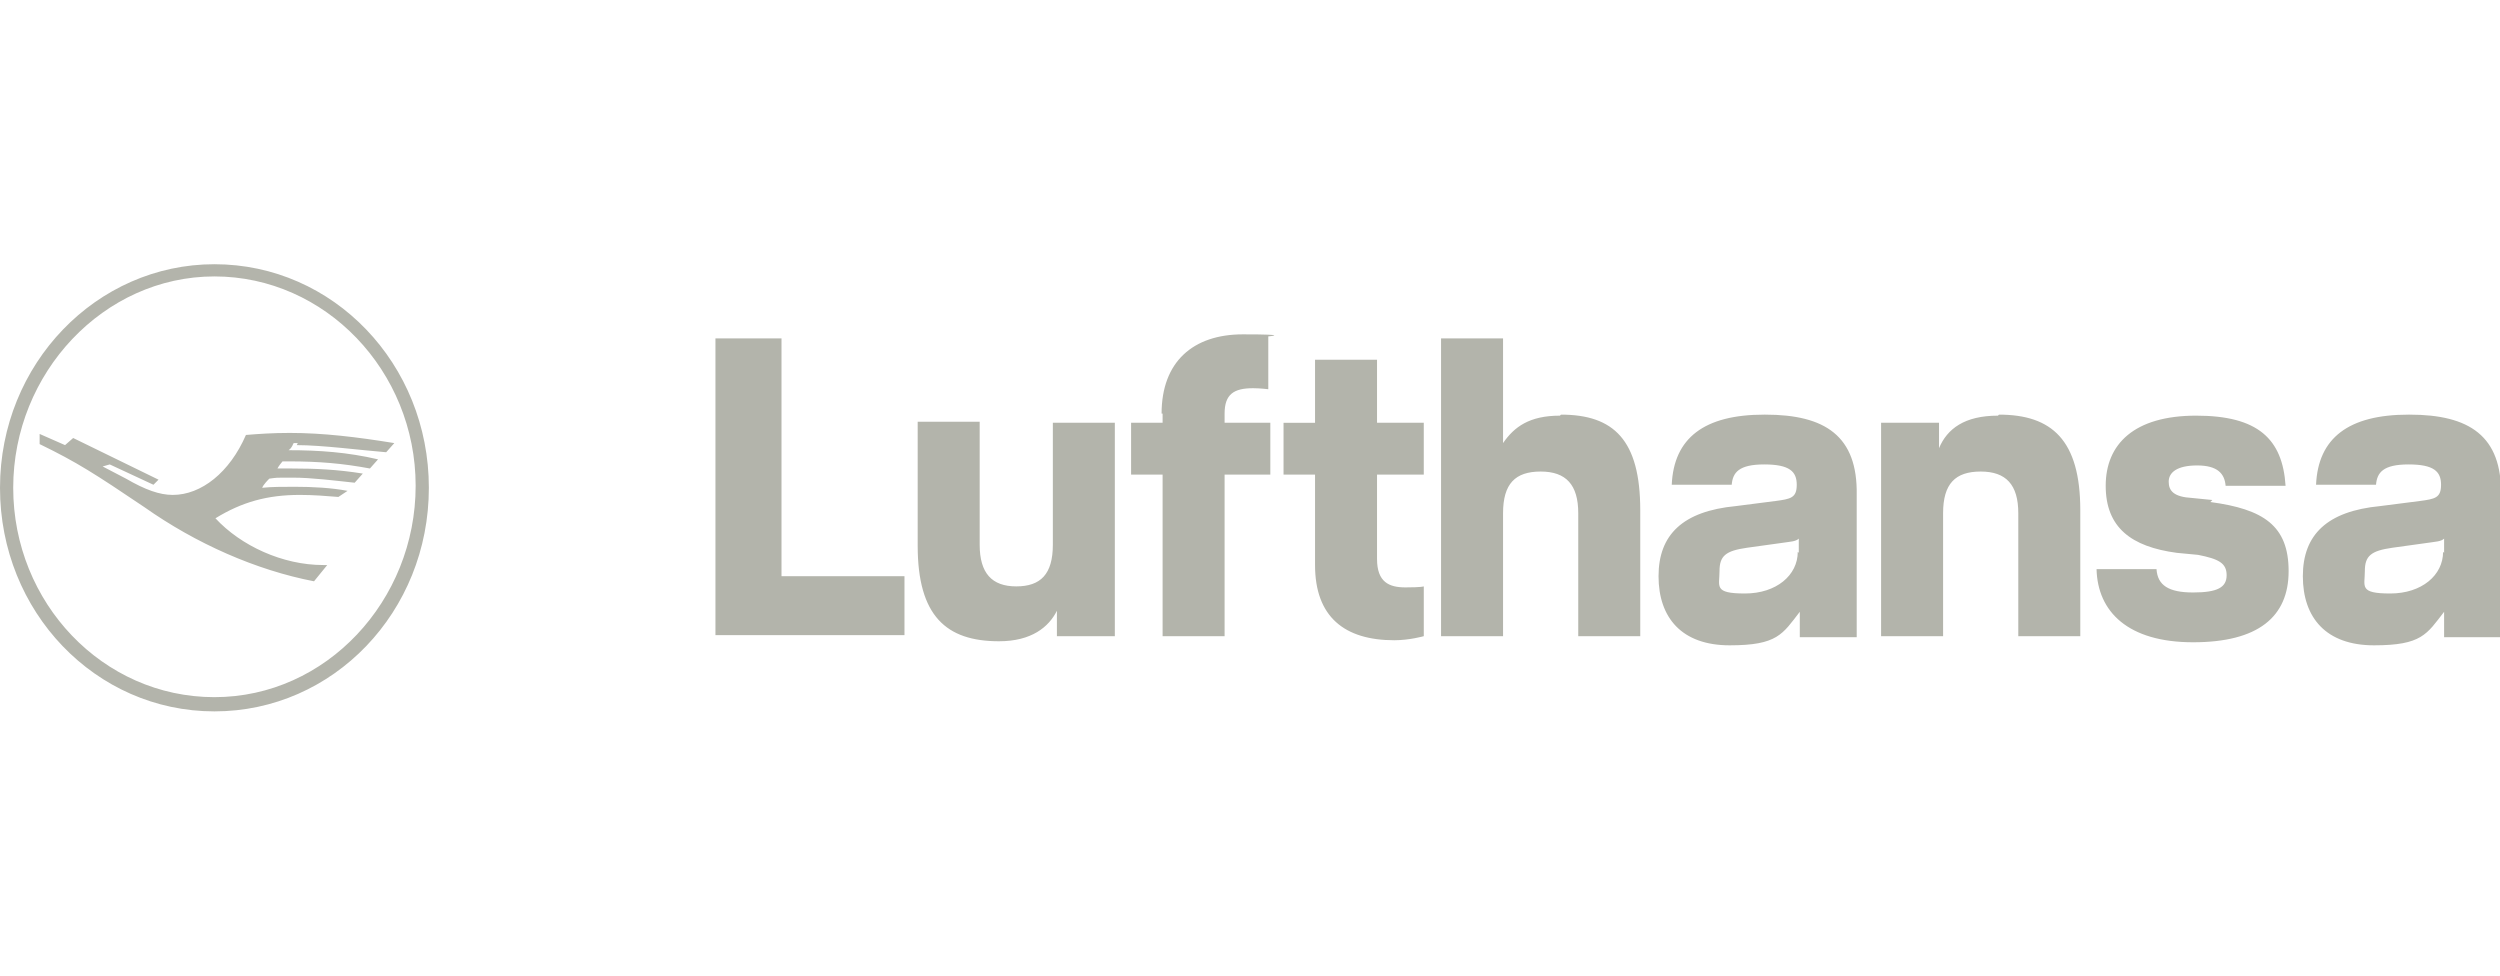 <?xml version="1.0" encoding="UTF-8"?>
<svg id="Ebene_1" xmlns="http://www.w3.org/2000/svg" version="1.1" viewBox="0 0 246 96">
  <!-- Generator: Adobe Illustrator 29.4.0, SVG Export Plug-In . SVG Version: 2.1.0 Build 152)  -->
  <defs>
    <style>
      .st0 {
        fill: #b3b4ab;
      }
    </style>
  </defs>
  <path class="st0" d="M237,40.8c-5.9,0-8.9,2.3-9.1,6.9h5.9c.1-1.2.7-2,3.2-2s3.2.7,3.2,2-.6,1.4-2.1,1.6l-3.9.5c-5.2.5-7.6,2.8-7.6,6.9s2.3,6.8,7,6.8,5.2-1.1,6.9-3.3v2.5h5.6v-14c.1-5.8-3.1-7.9-9-7.9ZM240.4,54.3c0,2.3-2.1,4.1-5.2,4.1s-2.5-.7-2.5-2.2.6-2,2.7-2.3l3.6-.5c.6-.1,1.2-.1,1.5-.4v1.4ZM217.5,49.4c5.2.7,7.7,2.3,7.7,6.8s-3,7-9.4,7-9.4-3-9.5-7.2h5.9c.1,1.6,1.2,2.3,3.6,2.3s3.3-.5,3.3-1.7-.8-1.6-2.8-2l-2.1-.2c-4.5-.6-7-2.5-7-6.6s2.8-6.9,8.9-6.9,8.5,2.3,8.8,6.9h-5.9c-.1-1.2-.8-2-2.8-2s-2.8.7-2.8,1.6.5,1.5,2.3,1.6l2,.2ZM196.7,40.8c5.2,0,8,2.5,8,9.4v12.4h-6.1v-12.1c0-2.8-1.2-4.1-3.7-4.1s-3.7,1.2-3.7,4.1v12.1h-6.1v-21h5.7v2.5c.8-1.9,2.5-3.2,5.8-3.2ZM173.6,40.8c-5.9,0-8.9,2.3-9.1,6.9h5.9c.1-1.2.7-2,3.2-2s3.2.7,3.2,2-.6,1.4-2.1,1.6l-3.9.5c-5.2.5-7.6,2.8-7.6,6.9s2.3,6.8,7,6.8,5.2-1.1,6.9-3.3v2.5h5.6v-14c.1-5.8-3.1-7.9-9-7.9ZM176.9,54.3c0,2.3-2.1,4.1-5.2,4.1s-2.5-.7-2.5-2.2.6-2,2.7-2.3l3.6-.5c.6-.1,1.2-.1,1.5-.4v1.4ZM153.6,40.8c5.2,0,7.8,2.5,7.8,9.4v12.4h-6.1v-12.1c0-2.8-1.2-4.1-3.7-4.1s-3.7,1.2-3.7,4.1v12.1h-6.1v-29.3h6.1v10.3c1.1-1.6,2.6-2.7,5.6-2.7ZM135.5,41.6h4.6v5.1h-4.6v8.3c0,2.3,1.2,2.8,2.8,2.8s1.8-.1,1.8-.1v4.9s-1.4.4-2.9.4c-4.9,0-7.8-2.3-7.8-7.4v-8.9h-3.1v-5.1h3.1v-6.2h6.1v6.2ZM114.3,40.7c0-5.1,3.1-7.8,8-7.8s2.5.2,2.5.2v5.2s-.8-.1-1.5-.1c-1.9,0-2.8.6-2.8,2.5v.9h4.5v5.1h-4.5v15.9h-6.1v-15.9h-3.1v-5.1h3.1v-.9ZM103.6,41.6h6.1v21h-5.7v-2.5c-.8,1.6-2.5,3-5.7,3-5.2,0-8-2.5-8-9.4v-12.2h6.1v12.1c0,2.8,1.2,4.1,3.6,4.1s3.6-1.2,3.6-4.1v-12h.1ZM76.9,56.7h12.1v5.8h-18.6v-29.2h6.5v23.4ZM21.1,26C9.5,26,0,35.8,0,48s9.4,22,21.1,22,21.1-9.8,21.1-22-9.4-22-21.1-22ZM21.1,68.6c-11,0-19.8-9.3-19.8-20.6s8.9-20.8,19.8-20.8,19.8,9.3,19.8,20.6-8.8,20.8-19.8,20.8ZM29.3,43.6h-.4c-.1.1-.1.4-.5.7,3,0,5.8.2,8.8.9l-.8.9c-2.7-.5-5-.7-8-.7h-.6c-.1.1-.4.5-.5.7h1.4c2.4,0,4.5.1,7,.5l-.8.9c-1.9-.2-4.2-.5-6.1-.5s-1.5,0-2.3.1c-.1.1-.6.6-.7.9.9-.1,2-.1,3.2-.1,1.8,0,3.6.1,5.2.4l-.9.6c-1.2-.1-2.5-.2-3.8-.2-3.2,0-5.7.7-8.3,2.3,2.5,2.7,6.6,4.6,10.6,4.6h.4l-1.3,1.6c-5.7-1.1-11.6-3.7-16.7-7.3-4.9-3.3-6.6-4.4-10.3-6.2v-1l2.5,1.1.8-.7,8.4,4.1-.5.5-4.3-2-.7.2,2.3,1.2c1.9,1.1,3.3,1.6,4.6,1.6,2.8,0,5.6-2.2,7.2-5.9,1.2-.1,2.6-.2,4.3-.2,3.3,0,6.6.4,10.3,1l-.8.9c-2.5-.2-6.3-.7-8.8-.7Z"/>
</svg>